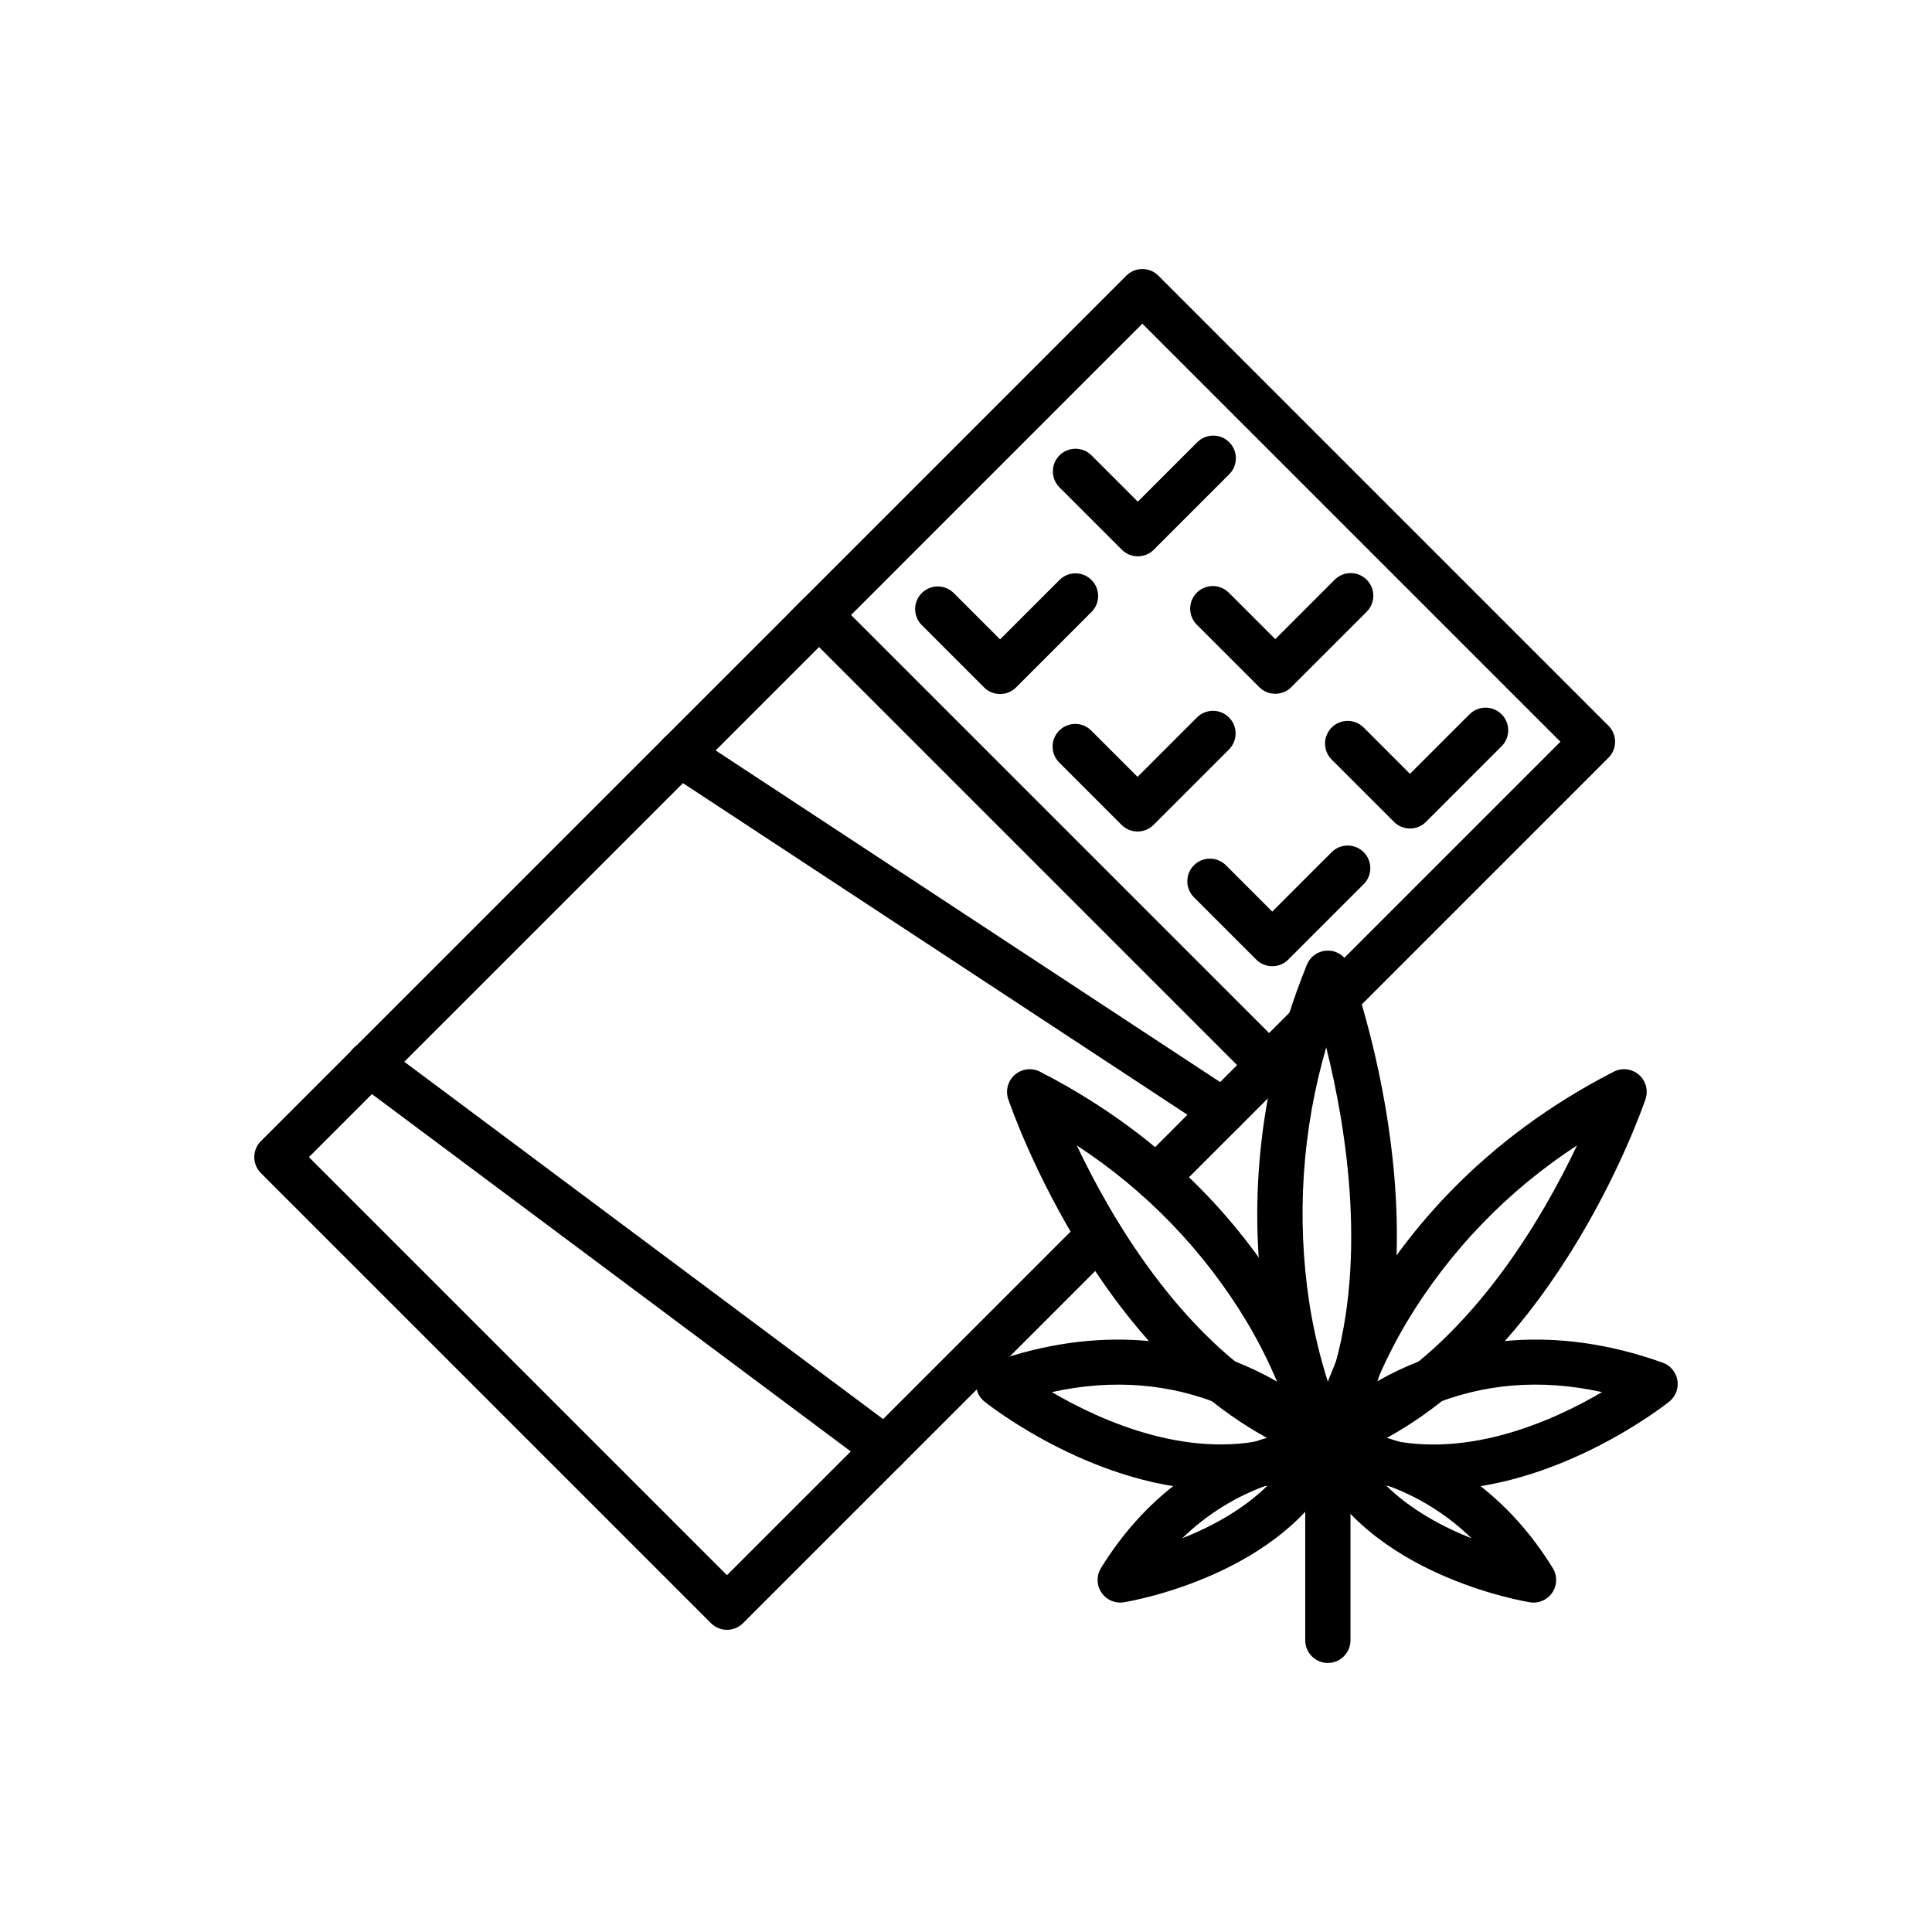 <?xml version="1.0" encoding="UTF-8"?>
<!-- Uploaded to: ICON Repo, www.svgrepo.com, Generator: ICON Repo Mixer Tools -->
<svg fill="#000000" width="800px" height="800px" version="1.1" viewBox="144 144 512 512" xmlns="http://www.w3.org/2000/svg">
 <g>
  <path d="m495.9 532.47h-0.023c-2.207-0.008-4.231-1.227-5.269-3.172-0.312-0.582-7.684-14.578-11.387-37.59-3.391-21.086-4.219-54.172 11.117-92.039 0.93-2.293 3.172-3.781 5.644-3.746 2.477 0.035 4.676 1.586 5.539 3.906 1.164 3.121 28.137 77.035-0.352 129.5-1.047 1.934-3.07 3.137-5.269 3.137zm-0.438-110.9c-6.391 21.98-7.918 45.09-4.481 67.719 1.148 7.356 2.875 14.613 5.172 21.699 10.754-31.145 4.633-68.098-0.691-89.418z"/>
  <path d="m497.66 530.84c-1.789 0-3.484-0.797-4.625-2.176-1.141-1.379-1.605-3.195-1.266-4.953 0.121-0.633 3.109-15.715 14.484-35.059 10.426-17.723 30.234-42.633 65.41-60.641 2.176-1.113 4.809-0.797 6.656 0.801 1.848 1.598 2.543 4.156 1.758 6.469-1.035 3.047-25.98 74.875-80.32 95.18-0.672 0.25-1.383 0.379-2.098 0.379zm64.258-83.285c-18.363 11.965-33.77 27.938-45.055 46.723-3.668 6.16-6.82 12.613-9.422 19.289 27.395-15.906 45.449-46.969 54.477-66.008z"/>
  <path d="m523.96 538.88c-10.289 0.078-20.441-2.356-29.578-7.086-1.648-0.855-2.809-2.43-3.137-4.262-0.328-1.828 0.211-3.707 1.457-5.086 0.355-0.395 8.977-9.785 24.629-16.559 14.352-6.211 37.68-11.387 67.305-0.762v-0.004c2.051 0.734 3.539 2.523 3.894 4.668 0.355 2.148-0.48 4.32-2.184 5.676-1.531 1.219-29.914 23.414-62.387 23.414zm-15.453-14.246c22.84 6.844 46.816-3.934 60.051-11.711-16.199-3.578-31.617-2.32-45.965 3.758v0.004c-4.981 2.109-9.707 4.777-14.086 7.953z"/>
  <path d="m550.4 568.7c-0.324 0-0.645-0.023-0.961-0.078-1.766-0.285-43.441-7.356-57.23-37.473v0.004c-0.855-1.871-0.695-4.047 0.426-5.769 1.121-1.727 3.051-2.754 5.106-2.727 1.441 0.02 35.52 0.863 57.762 36.895 1.145 1.852 1.199 4.176 0.141 6.074-1.062 1.902-3.066 3.078-5.242 3.078zm-39.238-31.207c6.664 6.644 15.273 11.18 22.812 14.176-6.484-6.328-14.27-11.168-22.816-14.176z"/>
  <path d="m493.61 530.84c-0.715 0-1.426-0.129-2.098-0.379-54.34-20.305-79.281-92.129-80.316-95.176-0.785-2.316-0.09-4.871 1.758-6.469 1.848-1.598 4.481-1.914 6.656-0.801 35.176 18.012 54.984 42.918 65.41 60.641 11.375 19.344 14.363 34.426 14.484 35.059v-0.004c0.34 1.758-0.125 3.574-1.266 4.953-1.141 1.379-2.836 2.18-4.625 2.18zm-64.25-83.281c9.023 19.035 27.086 50.105 54.469 66.012-2.602-6.68-5.754-13.129-9.422-19.289-11.285-18.785-26.688-34.762-45.047-46.723z"/>
  <path d="m467.31 538.88c-32.473 0-60.855-22.195-62.383-23.418v0.004c-1.703-1.355-2.539-3.527-2.184-5.676 0.355-2.144 1.844-3.934 3.894-4.668 29.625-10.621 52.953-5.449 67.305 0.762 15.656 6.773 24.27 16.164 24.629 16.559l-0.004 0.004c1.25 1.379 1.789 3.258 1.461 5.086-0.332 1.832-1.488 3.406-3.137 4.262-9.141 4.731-19.293 7.164-29.582 7.086zm-44.566-25.961c13.254 7.762 37.234 18.512 60.016 11.715-4.379-3.172-9.102-5.84-14.082-7.949-14.34-6.078-29.746-7.332-45.934-3.766z"/>
  <path d="m440.87 568.7c-2.176 0-4.18-1.176-5.238-3.078-1.062-1.898-1.008-4.223 0.137-6.074 22.242-36.031 56.324-36.879 57.762-36.895 2.059-0.027 3.984 1 5.106 2.727 1.121 1.723 1.285 3.898 0.426 5.769-13.789 30.113-55.465 37.184-57.23 37.473h0.004c-0.32 0.051-0.641 0.078-0.965 0.078zm39.242-31.207c-8.547 3.008-16.332 7.848-22.816 14.176 7.539-2.996 16.148-7.531 22.816-14.176z"/>
  <path d="m495.9 584.7c-3.316 0-6-2.688-6-6v-52.227c0-3.312 2.684-6 6-6 3.312 0 5.996 2.688 5.996 6v52.227c0 1.59-0.633 3.117-1.758 4.242-1.121 1.125-2.648 1.758-4.238 1.758z"/>
  <path d="m336.66 575.92c-1.59 0-3.117-0.633-4.242-1.758l-119.27-119.27c-2.344-2.344-2.344-6.144 0-8.484l143.67-143.66-0.004-0.004c1.125-1.125 2.652-1.754 4.242-1.754 1.59 0 3.117 0.629 4.242 1.754l119.28 119.28c1.125 1.125 1.758 2.652 1.754 4.246 0 1.59-0.633 3.117-1.762 4.242l-29.871 29.871c-2.34 2.344-6.137 2.344-8.48 0-2.344-2.34-2.348-6.137-0.004-8.48l25.633-25.641-110.79-110.79-135.19 135.18 110.79 110.79 94.418-94.41c1.125-1.125 2.648-1.758 4.242-1.758 1.59 0 3.117 0.633 4.242 1.758 2.34 2.34 2.344 6.141 0 8.484l-98.66 98.648c-1.125 1.125-2.652 1.758-4.242 1.758z"/>
  <path d="m477.5 435.07c-2.426 0-4.613-1.465-5.543-3.707-0.926-2.242-0.41-4.824 1.309-6.539l13.473-13.477v0.004c1.121-1.145 2.652-1.789 4.25-1.797 1.602-0.008 3.137 0.625 4.269 1.754 1.133 1.133 1.766 2.668 1.758 4.269-0.004 1.598-0.648 3.129-1.789 4.254l-13.488 13.488c-1.125 1.121-2.648 1.754-4.238 1.75z"/>
  <path d="m498.09 414.49c-2.426 0-4.613-1.461-5.543-3.703-0.926-2.242-0.414-4.82 1.301-6.539l63.68-63.68-110.79-110.79-84.262 84.27c-2.344 2.34-6.141 2.34-8.484-0.004-2.34-2.34-2.34-6.141 0.004-8.48l88.5-88.512c2.344-2.344 6.141-2.344 8.484 0l119.28 119.28c1.125 1.125 1.758 2.648 1.758 4.238 0 1.594-0.633 3.117-1.758 4.242l-67.922 67.922c-1.125 1.125-2.648 1.758-4.242 1.758z"/>
  <path d="m445.53 291.43c-1.59 0-3.113-0.633-4.238-1.758l-16.516-16.512c-2.34-2.344-2.34-6.141 0-8.484 2.344-2.344 6.141-2.344 8.484 0l12.27 12.273 15.75-15.75c1.125-1.125 2.648-1.758 4.242-1.758 1.59 0 3.117 0.633 4.242 1.758 2.34 2.344 2.34 6.141 0 8.484l-19.988 19.988c-1.129 1.125-2.652 1.758-4.246 1.758z"/>
  <path d="m481.96 327.86c-1.59 0-3.117-0.633-4.242-1.758l-16.512-16.512v-0.004c-1.145-1.121-1.789-2.652-1.797-4.25-0.008-1.602 0.621-3.141 1.754-4.273 1.133-1.129 2.672-1.762 4.269-1.754 1.602 0.008 3.133 0.652 4.254 1.797l12.273 12.27 15.746-15.746c1.125-1.125 2.652-1.758 4.242-1.758s3.117 0.633 4.242 1.758c2.344 2.344 2.344 6.141 0 8.484l-19.992 19.988c-1.125 1.125-2.648 1.758-4.238 1.758z"/>
  <path d="m517.66 363.56c-1.59 0-3.117-0.629-4.238-1.758l-16.516-16.512c-2.34-2.344-2.34-6.141 0.004-8.484 2.34-2.344 6.141-2.344 8.48 0l12.27 12.27 15.746-15.746h0.004c1.121-1.141 2.652-1.789 4.254-1.797 1.602-0.008 3.137 0.625 4.269 1.758 1.133 1.129 1.766 2.668 1.758 4.269-0.008 1.602-0.656 3.133-1.797 4.254l-19.988 19.988c-1.125 1.125-2.652 1.758-4.246 1.758z"/>
  <path d="m409.03 327.93c-1.59 0-3.117-0.633-4.242-1.758l-16.512-16.516c-2.344-2.344-2.344-6.141 0-8.484 2.344-2.34 6.141-2.34 8.484 0l12.27 12.273 15.746-15.746c1.125-1.125 2.652-1.758 4.242-1.758 1.594 0 3.117 0.633 4.242 1.758 2.344 2.34 2.344 6.141 0 8.48l-19.988 19.992c-1.125 1.125-2.652 1.758-4.242 1.758z"/>
  <path d="m445.46 364.36c-1.59 0-3.117-0.633-4.238-1.758l-16.512-16.516c-2.344-2.34-2.344-6.141 0-8.48 2.34-2.344 6.141-2.344 8.48 0l12.27 12.27 15.746-15.746h0.004c1.125-1.125 2.652-1.758 4.242-1.758 1.59 0 3.117 0.633 4.242 1.758 2.344 2.34 2.344 6.141 0 8.484l-19.988 19.988c-1.125 1.125-2.652 1.758-4.246 1.758z"/>
  <path d="m481.16 400.06c-1.59 0-3.117-0.633-4.242-1.754l-16.512-16.512v-0.004c-2.344-2.344-2.344-6.141 0-8.484 2.344-2.34 6.141-2.34 8.484 0l12.27 12.273 15.746-15.746c1.125-1.125 2.652-1.758 4.242-1.758 1.594 0 3.117 0.633 4.242 1.758 2.344 2.34 2.344 6.141 0 8.48l-19.988 19.988v0.004c-1.125 1.125-2.652 1.754-4.242 1.754z"/>
  <path d="m378.6 533.98c-1.293 0.004-2.551-0.414-3.582-1.191l-136.61-101.95c-1.297-0.941-2.164-2.367-2.406-3.953-0.242-1.586 0.164-3.203 1.125-4.488 0.957-1.285 2.394-2.133 3.984-2.356 1.586-0.219 3.199 0.207 4.473 1.184l136.61 101.95c2.07 1.547 2.918 4.246 2.102 6.699-0.816 2.453-3.109 4.109-5.695 4.106z"/>
  <path d="m468.12 444.45c-1.168 0-2.309-0.344-3.285-0.984l-143.94-94.621c-2.766-1.82-3.535-5.539-1.715-8.309 1.82-2.769 5.539-3.539 8.309-1.719l143.93 94.621c2.219 1.457 3.215 4.195 2.453 6.734-0.762 2.543-3.102 4.281-5.754 4.277z"/>
 </g>
</svg>
